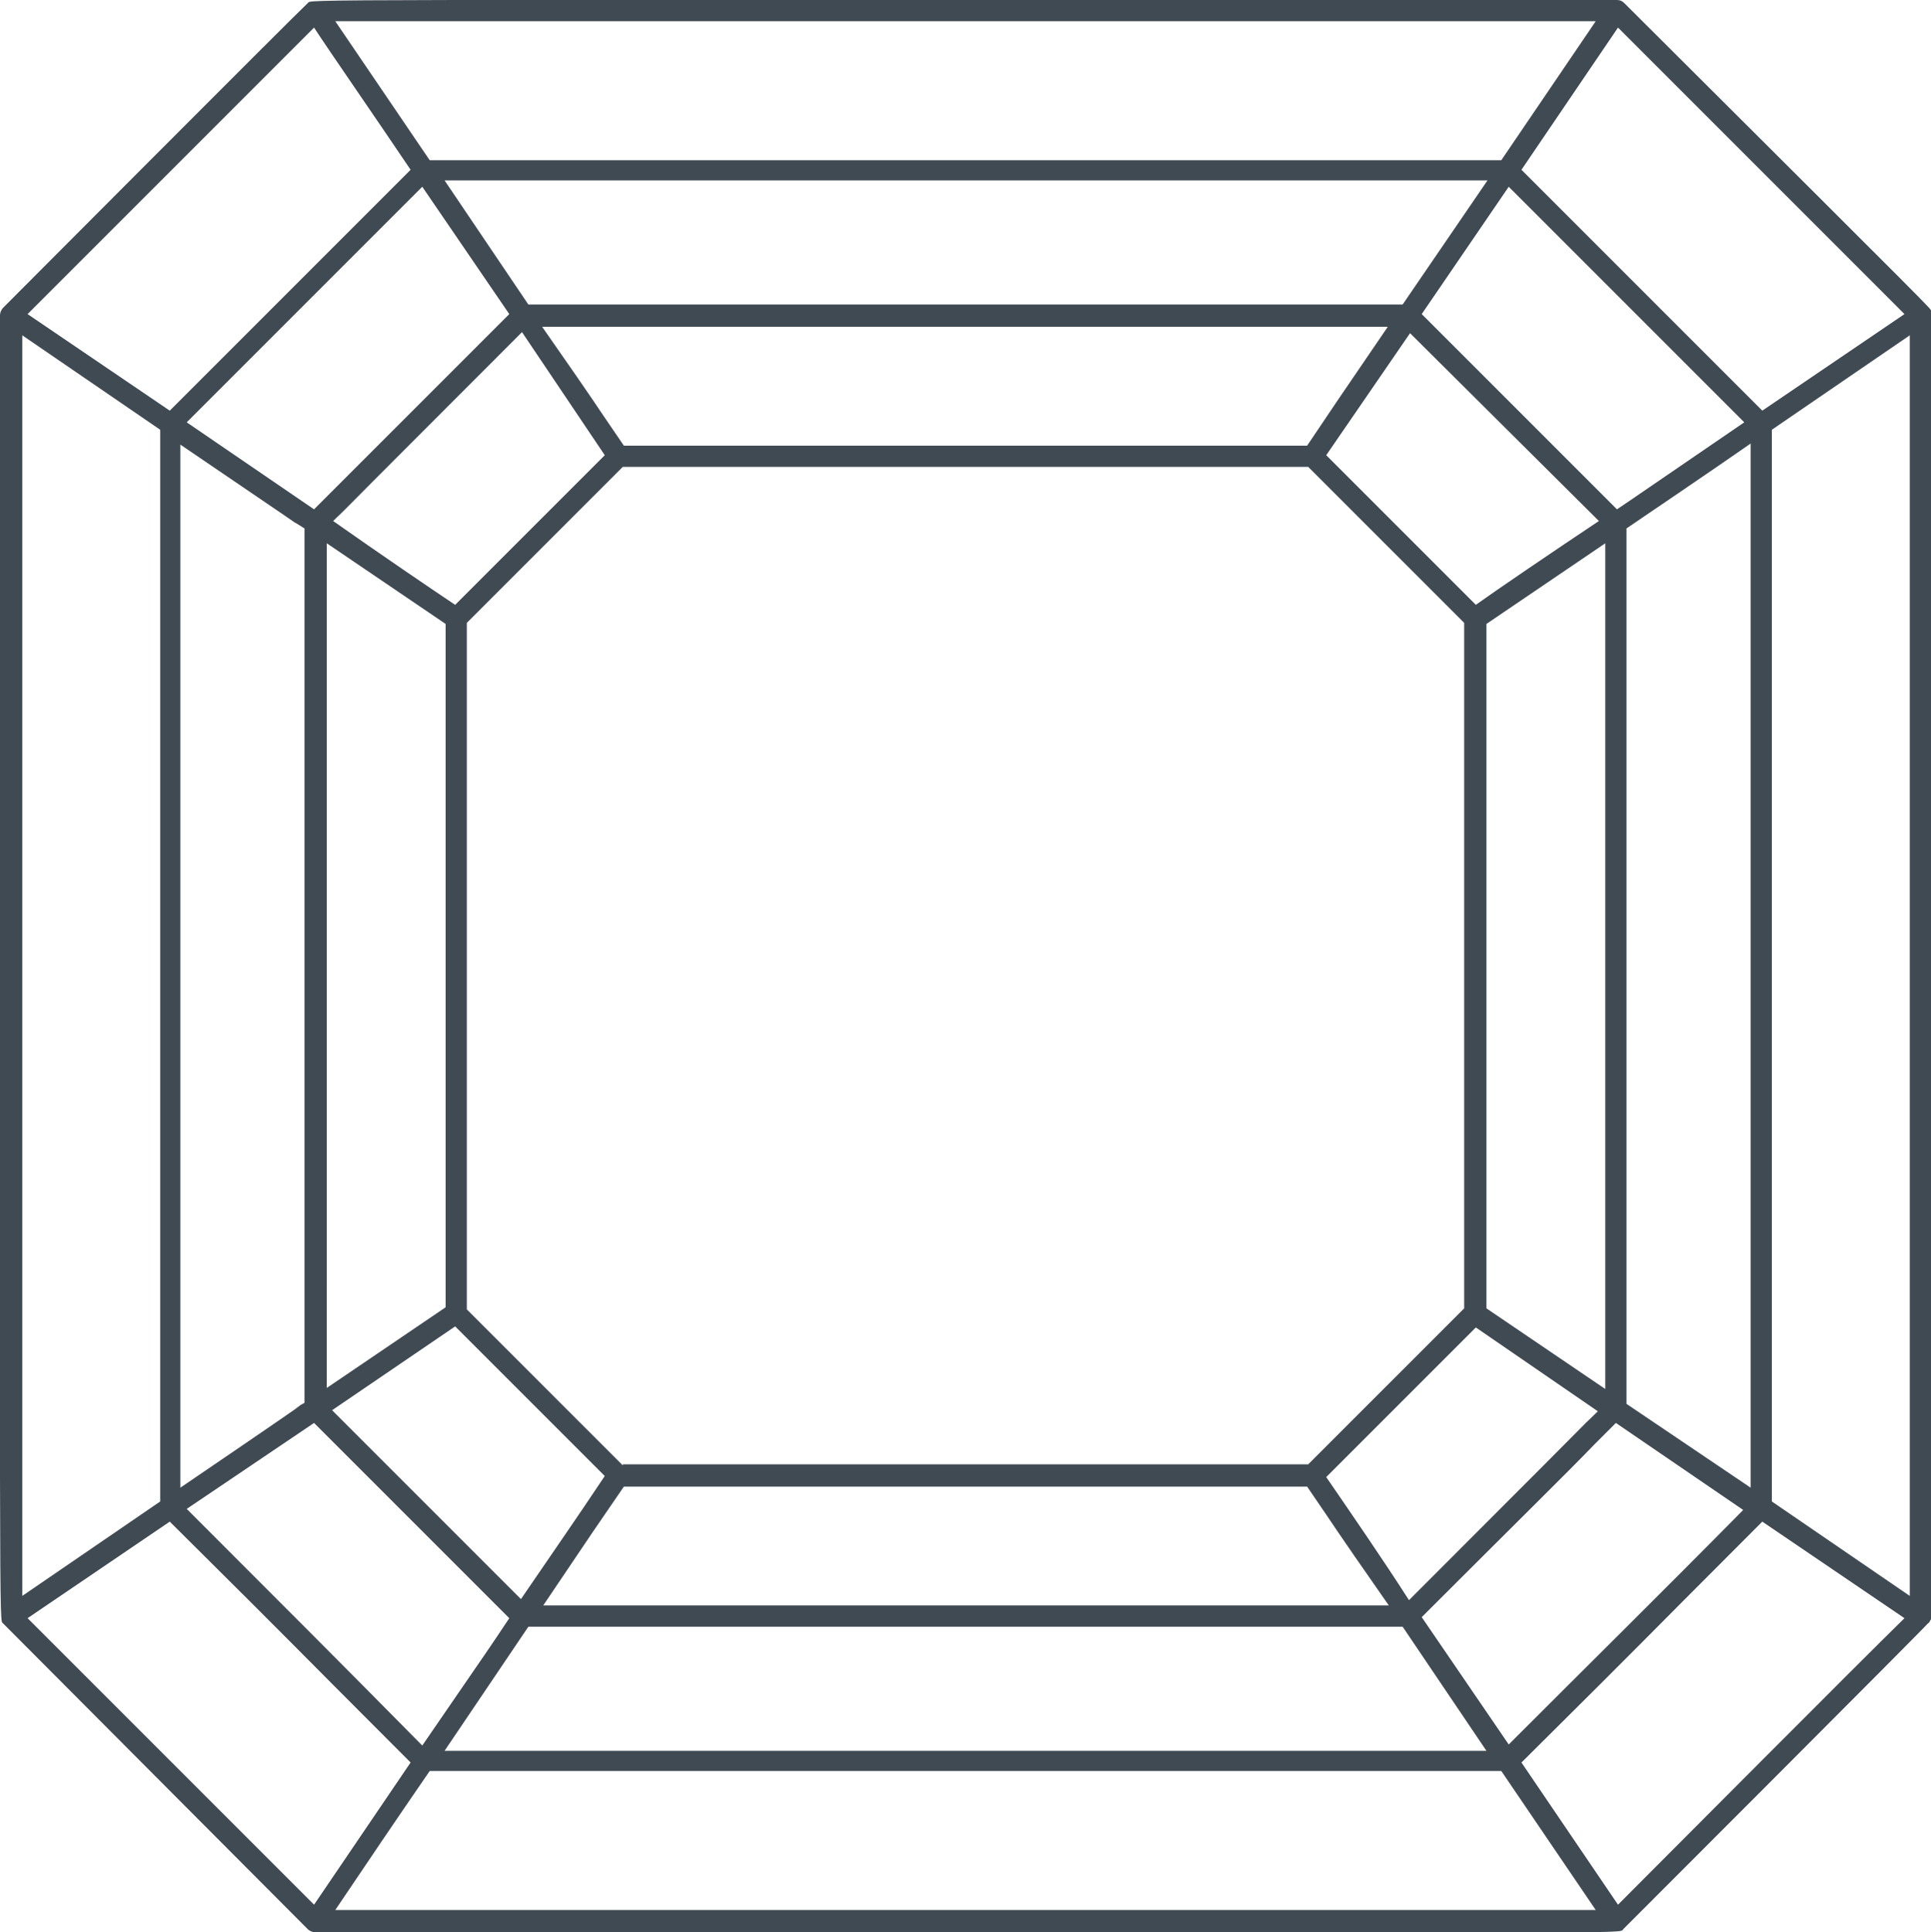 <?xml version="1.0" encoding="utf-8"?>
<!-- Generator: Adobe Illustrator 25.2.3, SVG Export Plug-In . SVG Version: 6.00 Build 0)  -->
<svg version="1.1" id="Layer_1" xmlns="http://www.w3.org/2000/svg" xmlns:xlink="http://www.w3.org/1999/xlink" x="0px" y="0px"
	 viewBox="0 0 182 182.1" style="enable-background:new 0 0 182 182.1;" xml:space="preserve">
<style type="text/css">
	.st0{fill:#404A53;}
</style>
<path class="st0" d="M182,152.6c0.1-0.3,0.1-123,0-123.3c-0.1-0.3,1.8,1.6-28.9-29c-0.2-0.2-0.4-0.3-0.7-0.3C24.3,0,29.5-0.1,29,0.3
	C27.7,1.5,0.1,29.2,0.3,29C0.1,29.2,0,29.5,0,29.7C0,157.6-0.1,152.5,0.3,153c1,1,28.6,28.7,28.7,28.8c0.2,0.2,0.5,0.3,0.7,0.3
	c128.1,0,122.8,0.2,123.3-0.3c0.2-0.2,28.5-28.5,28.7-28.8C181.9,152.9,181.9,152.7,182,152.6z M15.1,141.5l-13,8.9V31.6l13,8.9
	V141.5z M165,140.2l-11.7-7.9V49.8c0,0,9-6.1,11.7-8V140.2z M49.1,150.7l-17.8-17.8l11.6-7.9c1.2,1.2,12.7,12.7,14.1,14.1
	C54.2,143.3,52.1,146.3,49.1,150.7z M151.3,130.9l-11.2-7.6V58.8l11.2-7.6c0,38.6,0,59,0,69.7C151.3,126.1,151.3,129.1,151.3,130.9z
	 M150.7,49.1c-4.5,3-9.5,6.4-11.6,7.9c-1.2-1.2-12.7-12.7-14.1-14.1l7.9-11.5L150.7,49.1z M123.2,42H58.8c-3.5-5.1-1.7-2.6-7.7-11.2
	h79.7C125,39.3,126.7,36.8,123.2,42z M30.8,121.1c0-10.7,0-31,0-69.9L42,58.8v64.4l-11.2,7.6C30.8,129.1,30.8,126.2,30.8,121.1z
	 M42.9,57c-2.1-1.4-7.1-4.8-11.5-7.9c5.2-5.1-10,10,17.8-17.8L57,42.9C55.6,44.3,44.1,55.8,42.9,57z M28.7,49.8v82.4
	c-4,2.6,7.7-5.2-11.7,8V41.9C36.6,55.2,24.8,47.3,28.7,49.8z M58.7,138.1c-5.2-5.2-9.6-9.6-14.7-14.7V58.7
	c5.2-5.2,9.6-9.6,14.7-14.7h64.6c5.2,5.2,9.6,9.6,14.7,14.7v64.6c-5.2,5.2-9.6,9.6-14.7,14.7H58.7z M125,139.2
	c1.4-1.4,12.9-12.9,14.1-14.1l11.5,7.9c-4.3,4.2,7-7-17.8,17.8C130.3,146.9,127.4,142.7,125,139.2z M152.4,48l-18.4-18.4l8.2-12
	l22.2,22.2C155.9,45.6,154.2,46.8,152.4,48z M132.2,28.7H49.8l-7.9-11.7h98.3L132.2,28.7z M48,29.6L29.6,48l-12-8.2l22.2-22.2
	L48,29.6z M58.8,140.1h64.4c3.5,5.1,1.7,2.6,7.7,11.2H51.2C57,142.7,55.3,145.2,58.8,140.1z M167,40.5l13-8.9v118.8l-13-8.9V40.5z
	 M141.5,15.1h-101L31.6,2h118.8L141.5,15.1z M17.6,142.2l12-8.1c1,1,3,3,18.4,18.4c-2.4,3.6-1.2,1.8-8.2,12
	C31.9,156.5,26,150.6,17.6,142.2z M49.8,153.3h82.4l7.9,11.7H41.9L49.8,153.3z M142.2,164.4l-8.2-12c9-9,13.8-13.7,16.2-16.2
	c1-1,1.7-1.7,2.1-2.1l12,8.2C156.7,150,150,156.6,142.2,164.4z M179.5,29.6l-13.4,9.1c-13.4-13.4-8.8-8.8-22.7-22.7l9.1-13.4
	C160.3,10.4,163.1,13.2,179.5,29.6z M29.6,2.6c1.5,2.3,5.6,8.2,9.1,13.4C25.3,29.4,29.9,24.8,16,38.7L2.6,29.6L29.6,2.6z M16,143.4
	c14,13.9,8.8,8.8,22.7,22.7l-9.1,13.4l-27-27L16,143.4z M31.6,180c3.3-4.9,5.6-8.3,8.9-13.1h101c3.2,4.7,5.5,8.1,8.9,13.1H31.6z
	 M152.5,179.5l-9.1-13.4c14-13.9,8.8-8.8,22.7-22.7l13.4,9.1C175.3,156.6,157,175,152.5,179.5z"/>
</svg>
